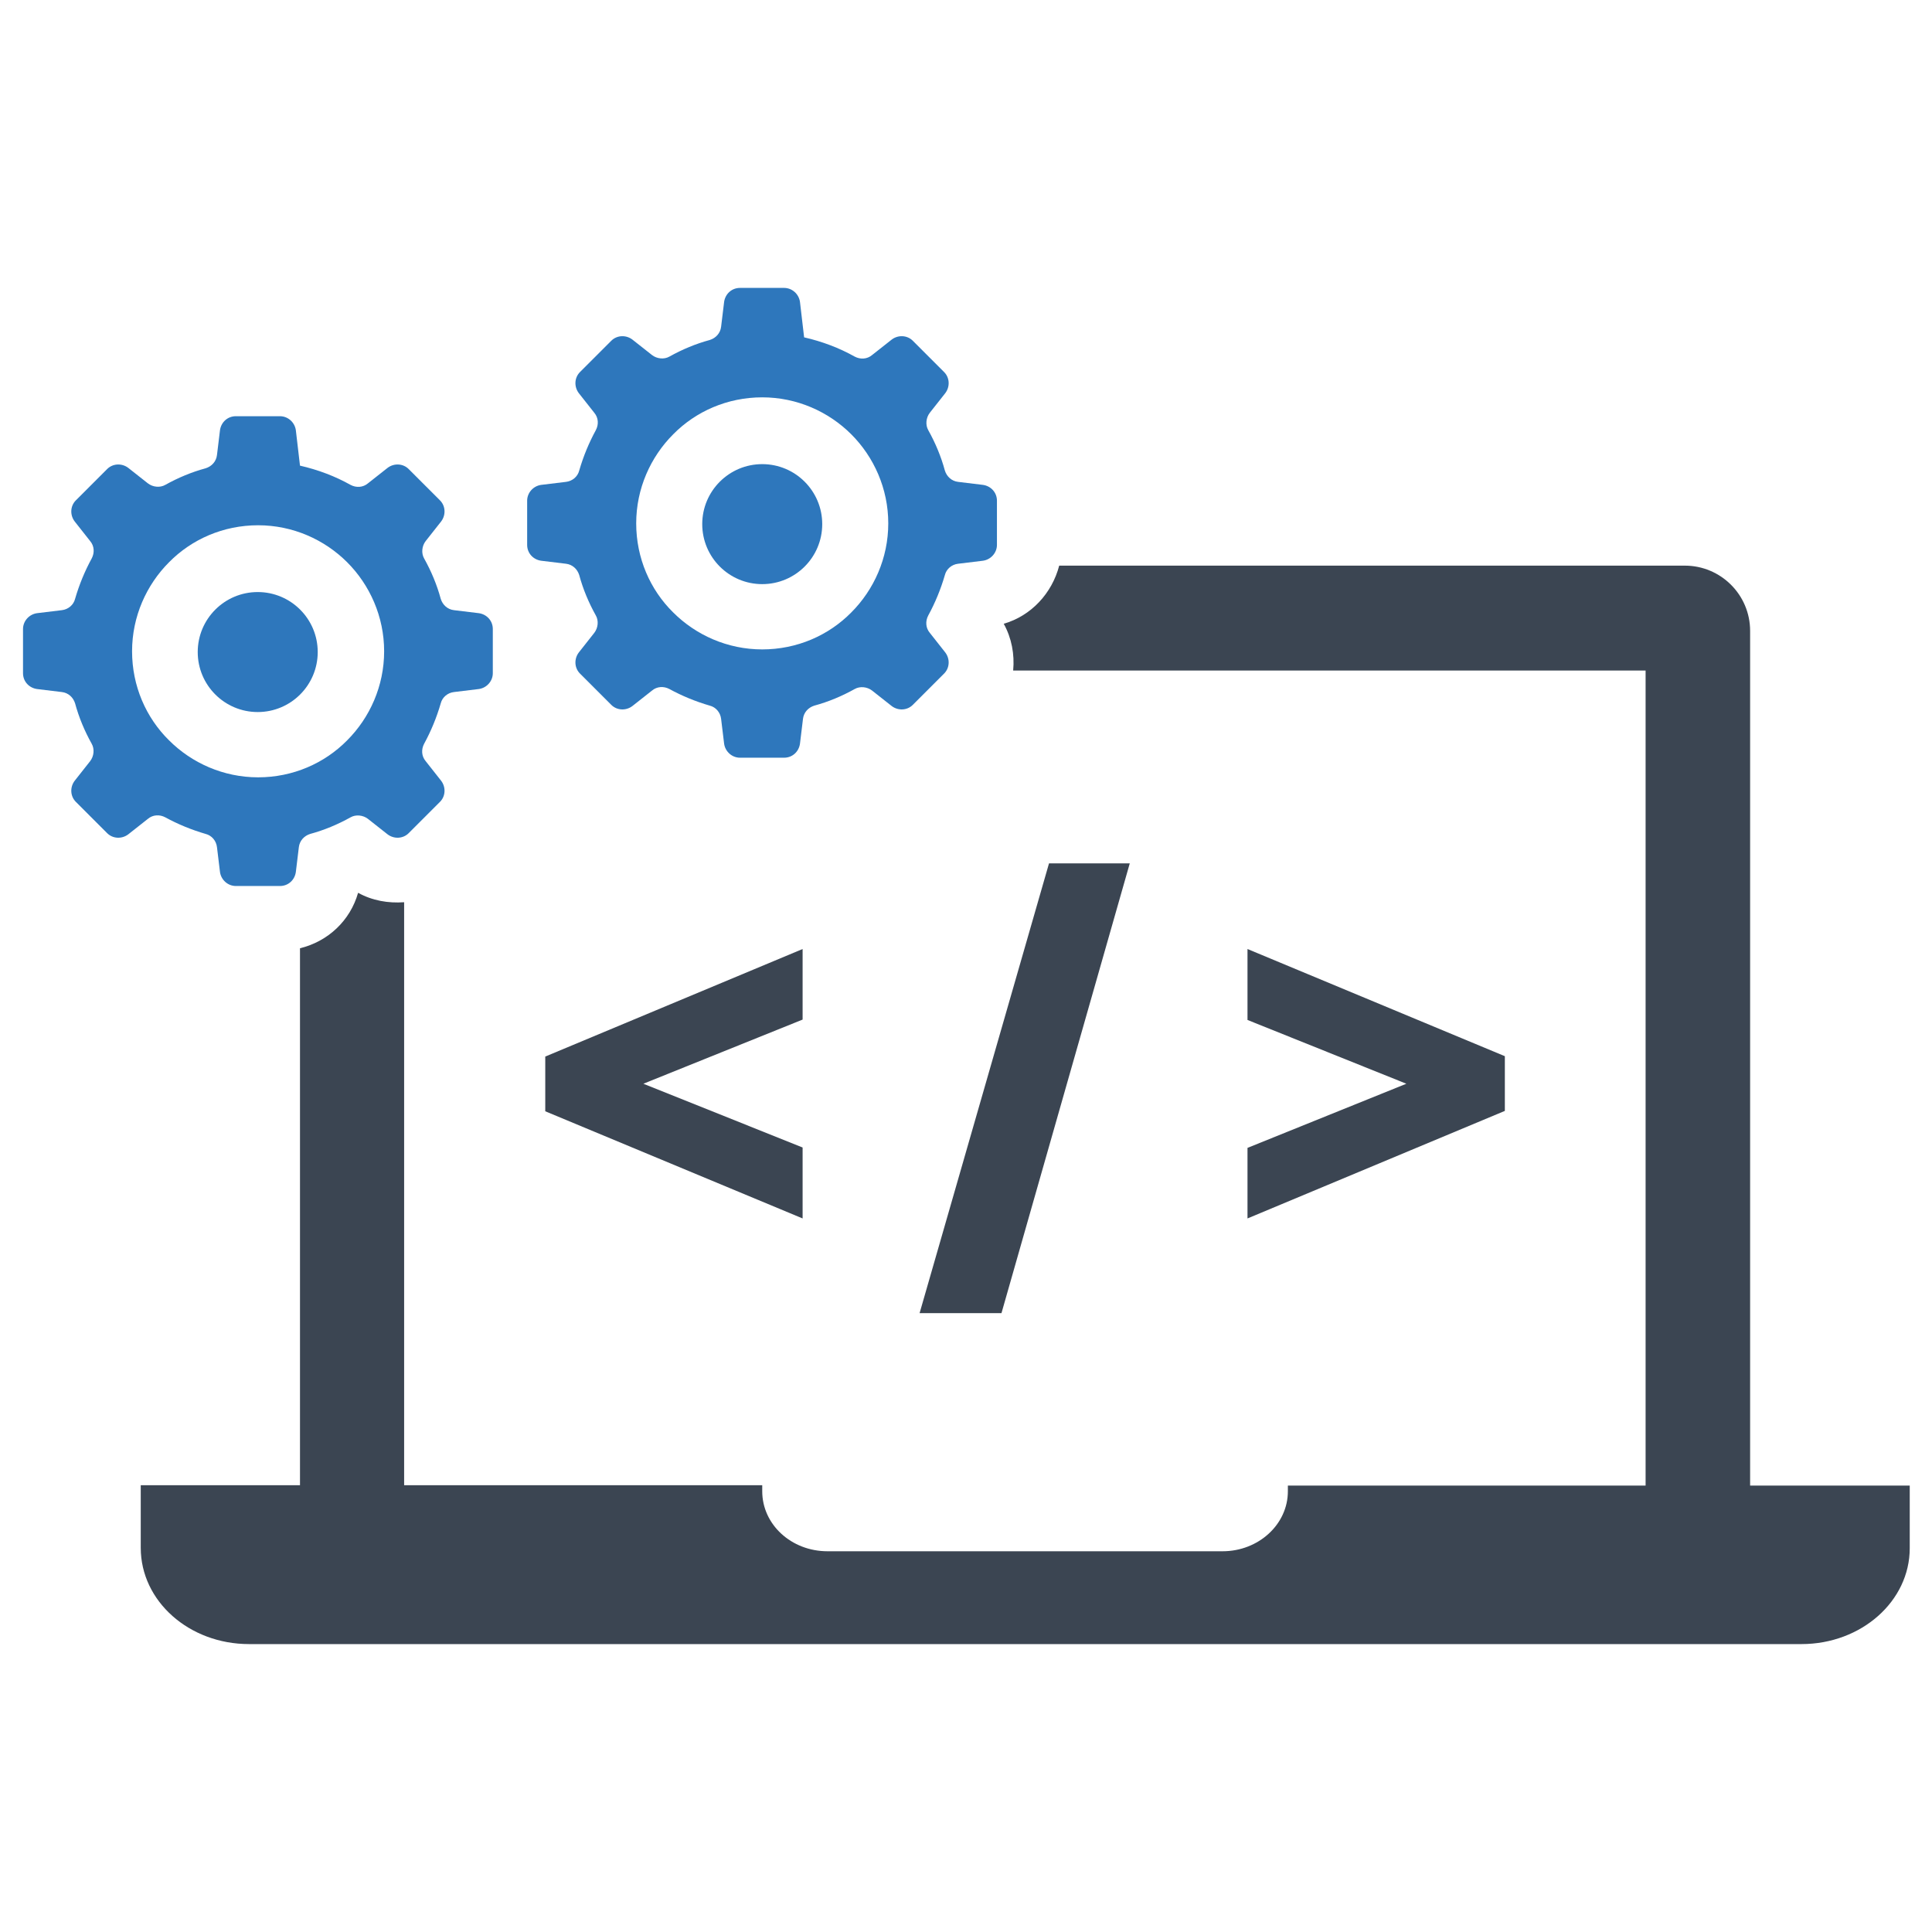 <?xml version="1.0" encoding="utf-8"?>
<!-- Generator: Adobe Illustrator 21.0.2, SVG Export Plug-In . SVG Version: 6.00 Build 0)  -->
<svg version="1.1" id="Layer_1" xmlns="http://www.w3.org/2000/svg" xmlns:xlink="http://www.w3.org/1999/xlink" x="0px" y="0px"
	 viewBox="0 0 512 512" style="enable-background:new 0 0 512 512;" xml:space="preserve">
<style type="text/css">
	.st0{fill-rule:evenodd;clip-rule:evenodd;fill:#2E77BC;}
	.st1{fill:#3B4552;}
</style>
<g>
	<g>
		<g>
			<path class="st0" d="M92,149c-6-6-14.4-9.8-23.6-9.8c-9.2,0-17.6,3.7-23.6,9.8c-6,6-9.8,14.4-9.8,23.6c0,9.2,3.7,17.6,9.8,23.6
				c6,6,14.4,9.8,23.6,9.8c9.2,0,17.6-3.7,23.6-9.8c6-6,9.8-14.4,9.8-23.6C101.8,163.4,98,155,92,149L92,149z M79.5,123.4
				c4.8,1.1,9.3,2.8,13.4,5.1c1.5,0.8,3.3,0.7,4.6-0.4l5.2-4.1c1.7-1.3,4.1-1.2,5.6,0.3l8.3,8.3c1.5,1.5,1.6,3.9,0.3,5.6l-4.1,5.2
				c-1,1.3-1.2,3.2-0.4,4.6c1.9,3.4,3.4,7,4.4,10.7c0.5,1.6,1.8,2.8,3.5,3l6.6,0.8c2.1,0.3,3.7,2,3.7,4.2v11.7
				c0,2.1-1.6,3.9-3.7,4.2l-6.6,0.8c-1.7,0.2-3.1,1.4-3.5,3c-1.1,3.8-2.6,7.4-4.4,10.7c-0.8,1.5-0.7,3.3,0.4,4.6l4.1,5.2
				c1.3,1.7,1.2,4.1-0.3,5.6l-8.3,8.3c-1.5,1.5-3.9,1.6-5.6,0.3l-5.2-4.1c-1.3-1-3.2-1.2-4.6-0.4c-3.4,1.9-7,3.4-10.7,4.4
				c-1.6,0.5-2.8,1.8-3,3.5l-0.8,6.6c-0.3,2.1-2,3.7-4.2,3.7H62.5c-2.1,0-3.9-1.6-4.2-3.7l-0.8-6.6c-0.2-1.7-1.4-3.1-3-3.5
				c-3.8-1.1-7.4-2.6-10.7-4.4c-1.5-0.8-3.3-0.7-4.6,0.4l-5.2,4.1c-1.7,1.3-4.1,1.2-5.6-0.3l-8.3-8.3c-1.5-1.5-1.6-3.9-0.3-5.6
				l4.1-5.2c1-1.3,1.2-3.2,0.4-4.6c-1.9-3.4-3.4-7-4.4-10.7c-0.5-1.6-1.8-2.8-3.5-3l-6.6-0.8c-2.1-0.3-3.7-2-3.7-4.2v-11.7
				c0-2.1,1.6-3.9,3.7-4.2l6.6-0.8c1.7-0.2,3.1-1.4,3.5-3c1.1-3.8,2.6-7.4,4.4-10.7c0.8-1.5,0.7-3.3-0.4-4.6l-4.1-5.2
				c-1.3-1.7-1.2-4.1,0.3-5.6l8.3-8.3c1.5-1.5,3.9-1.6,5.6-0.3l5.2,4.1c1.3,1,3.2,1.2,4.6,0.4c3.4-1.9,7-3.4,10.7-4.4
				c1.6-0.5,2.8-1.8,3-3.5l0.8-6.6c0.3-2.1,2-3.7,4.2-3.7h11.7c2.1,0,3.9,1.6,4.2,3.7L79.5,123.4L79.5,123.4z"/>
			<circle class="st0" cx="68.3" cy="172.8" r="15.9"/>
		</g>
		<g>
			<path class="st0" d="M225.6,115.1c-6-6-14.4-9.8-23.6-9.8c-9.2,0-17.6,3.7-23.6,9.8c-6,6-9.8,14.4-9.8,23.6
				c0,9.2,3.7,17.6,9.8,23.6c6,6,14.4,9.8,23.6,9.8c9.2,0,17.6-3.7,23.6-9.8c6-6,9.8-14.4,9.8-23.6
				C235.4,129.5,231.6,121.1,225.6,115.1L225.6,115.1z M213.1,89.4c4.8,1.1,9.3,2.8,13.4,5.1c1.5,0.8,3.3,0.7,4.6-0.4l5.2-4.1
				c1.7-1.3,4.1-1.2,5.6,0.3l8.3,8.3c1.5,1.5,1.6,3.9,0.3,5.6l-4.1,5.2c-1,1.3-1.2,3.2-0.4,4.6c1.9,3.4,3.4,7,4.4,10.7
				c0.5,1.6,1.8,2.8,3.5,3l6.6,0.8c2.1,0.3,3.7,2,3.7,4.2v11.7c0,2.1-1.6,3.9-3.7,4.2l-6.6,0.8c-1.7,0.2-3.1,1.4-3.5,3
				c-1.1,3.8-2.6,7.4-4.4,10.7c-0.8,1.5-0.7,3.3,0.4,4.6l4.1,5.2c1.3,1.7,1.2,4.1-0.3,5.6l-8.3,8.3c-1.5,1.5-3.9,1.6-5.6,0.3
				l-5.2-4.1c-1.3-1-3.2-1.2-4.6-0.4c-3.4,1.9-7,3.4-10.7,4.4c-1.6,0.5-2.8,1.8-3,3.5l-0.8,6.6c-0.3,2.1-2,3.7-4.2,3.7h-11.7
				c-2.1,0-3.9-1.6-4.2-3.7l-0.8-6.6c-0.2-1.7-1.4-3.1-3-3.5c-3.8-1.1-7.4-2.6-10.7-4.4c-1.5-0.8-3.3-0.7-4.6,0.4l-5.2,4.1
				c-1.7,1.3-4.1,1.2-5.6-0.3l-8.3-8.3c-1.5-1.5-1.6-3.9-0.3-5.6l4.1-5.2c1-1.3,1.2-3.2,0.4-4.6c-1.9-3.4-3.4-7-4.4-10.7
				c-0.5-1.6-1.8-2.8-3.5-3l-6.6-0.8c-2.1-0.3-3.7-2-3.7-4.2v-11.7c0-2.1,1.6-3.9,3.7-4.2l6.6-0.8c1.7-0.2,3.1-1.4,3.5-3
				c1.1-3.8,2.6-7.4,4.4-10.7c0.8-1.5,0.7-3.3-0.4-4.6l-4.1-5.2c-1.3-1.7-1.2-4.1,0.3-5.6l8.3-8.3c1.5-1.5,3.9-1.6,5.6-0.3l5.2,4.1
				c1.3,1,3.2,1.2,4.6,0.4c3.4-1.9,7-3.4,10.7-4.4c1.6-0.5,2.8-1.8,3-3.5l0.8-6.6c0.3-2.1,2-3.7,4.2-3.7h11.7c2.1,0,3.9,1.6,4.2,3.7
				L213.1,89.4L213.1,89.4z"/>
			<circle class="st0" cx="202" cy="138.9" r="15.9"/>
		</g>
	</g>
	<path class="st1" d="M463.8,393.6V367v-76.8v-123c0-9.6-7.8-17.3-17.3-17.3H280.7c-1.9,7.3-7.4,13.3-14.7,15.4
		c2.1,3.8,2.9,8.1,2.5,12.4h167.6v112.6V367v26.7h-94.8v1.5c0,8.8-7.8,15.9-17.3,15.9H219.3c-9.6,0-17.3-7.1-17.3-15.9v-1.6h-94.9
		V367v-76.8v-51.1c-4.2,0.3-8.4-0.4-12.2-2.5c-2.1,7.4-8,12.9-15.4,14.7v38.8V367v26.6H37.3v16.6c0,14.1,12.8,25.5,28.7,25.5h411.4
		c15.9,0,28.7-11.4,28.7-25.4v-16.6H463.8z"/>
	<g>
		<path class="st1" d="M212.7,322.9l-68.2-28.4V280l68.2-28.5v18.7l-42.2,17l42.2,16.9V322.9z"/>
		<path class="st1" d="M299.4,228.8l-34,119.2h-21.7L278,228.8H299.4z"/>
		<path class="st1" d="M330.6,251.5l68.2,28.4v14.5l-68.2,28.5v-18.7l42.1-17l-42.1-16.9V251.5z"/>
	</g>
</g>
</svg>
